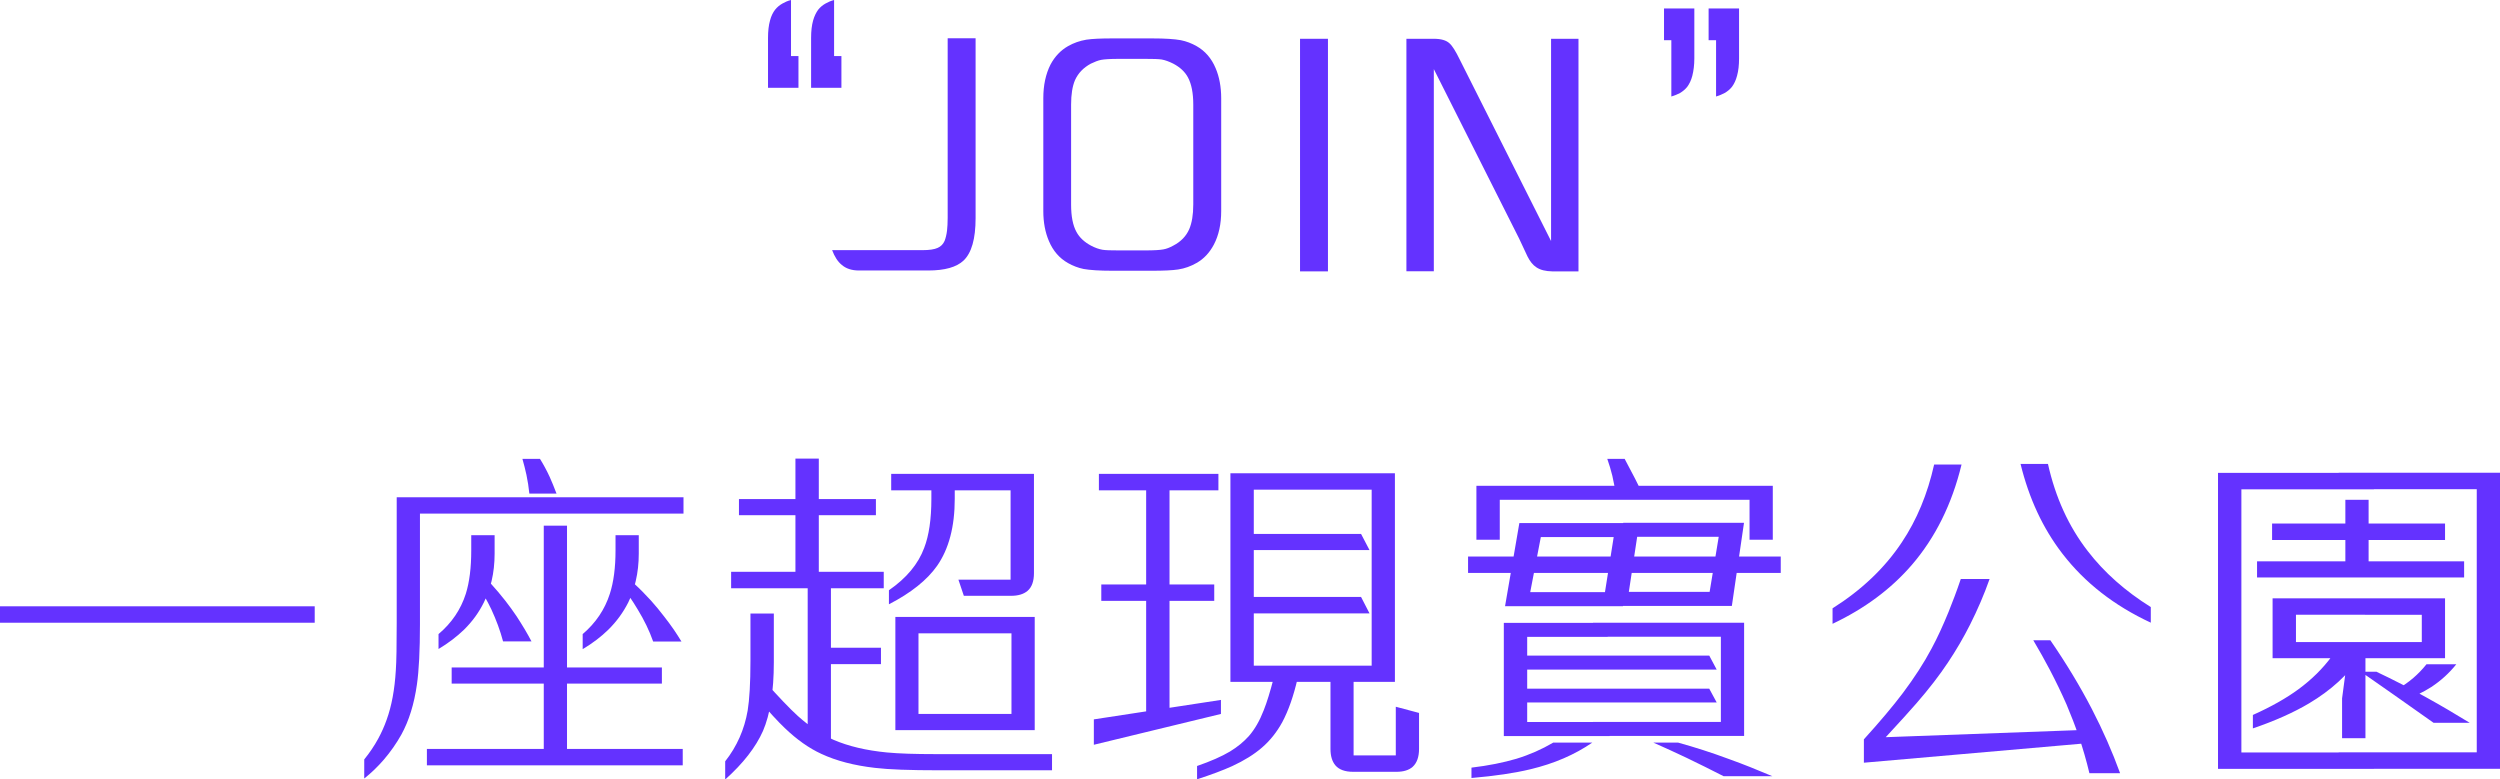 <?xml version="1.0" encoding="UTF-8"?>
<svg id="_圖層_2" data-name="圖層 2" xmlns="http://www.w3.org/2000/svg" viewBox="0 0 197.88 61.69">
  <defs>
    <style>
      .cls-1 {
        fill: #6432ff;
      }
    </style>
  </defs>
  <g id="_圖文" data-name="圖文">
    <g>
      <g>
        <path class="cls-1" d="M60.79,6.95v-3.95c0-.53.05-.99.16-1.38.09-.35.23-.63.4-.85.16-.2.35-.36.58-.49.19-.11.41-.21.68-.28v4.44h.59v2.51h-2.42ZM64.2,6.95v-3.95c0-.53.05-.99.16-1.38.1-.35.24-.63.4-.85.16-.2.35-.36.58-.49.19-.11.42-.21.68-.28v4.44h.58v2.51h-2.41Z"/>
        <path class="cls-1" d="M65.87,19.8h7.14c.55,0,.95-.06,1.21-.18.25-.11.44-.3.55-.56.08-.21.15-.48.19-.81.03-.27.05-.61.05-1.01V3.03h2.21v14.24c0,1.64-.32,2.75-.95,3.35-.56.53-1.49.79-2.8.79h-5.49c-.56,0-1.02-.15-1.36-.45-.31-.25-.56-.64-.76-1.17Z"/>
        <path class="cls-1" d="M96.66,16.71c0,1.02-.19,1.91-.58,2.65-.34.64-.79,1.13-1.38,1.46-.44.25-.92.43-1.45.51-.47.07-1.15.1-2.04.1h-3.18c-1.01,0-1.76-.05-2.26-.14-.44-.09-.85-.25-1.24-.47-.67-.38-1.18-.96-1.51-1.75-.29-.68-.44-1.47-.44-2.36V7.78c0-1.03.19-1.92.57-2.67.34-.64.81-1.13,1.39-1.46.44-.25.92-.42,1.45-.51.47-.07,1.15-.1,2.04-.1h3.18c1.01,0,1.76.05,2.25.14.45.09.86.25,1.25.47.67.38,1.18.96,1.51,1.75.29.68.44,1.48.44,2.38v8.93ZM94.45,16.2v-7.92c0-.91-.14-1.63-.42-2.15-.24-.45-.63-.81-1.16-1.09-.34-.17-.64-.28-.92-.33-.25-.04-.68-.05-1.29-.05h-2.11c-.67,0-1.14.03-1.4.08-.24.05-.5.15-.81.3-.59.32-1,.75-1.25,1.3-.21.49-.31,1.14-.31,1.94v7.92c0,.92.14,1.64.42,2.15.24.45.63.81,1.15,1.09.34.18.64.28.92.33.25.04.68.05,1.29.05h2.11c.68,0,1.15-.03,1.41-.08.24-.04.5-.14.79-.3.6-.31,1.02-.75,1.26-1.3.21-.49.32-1.14.32-1.94Z"/>
        <path class="cls-1" d="M105.11,21.48h-2.21V3.07h2.21v18.41Z"/>
        <path class="cls-1" d="M111.33,3.07h2.17c.56,0,.97.12,1.22.35.23.2.5.63.82,1.29l7.23,14.37V3.07h2.17v18.41h-2.08c-.52-.01-.94-.11-1.25-.32-.28-.18-.51-.47-.71-.87l-.66-1.41-6.75-13.41v16h-2.17V3.07Z"/>
        <path class="cls-1" d="M134.11.67v3.95c0,.53-.06.99-.16,1.38-.09.35-.23.64-.4.87-.16.2-.35.36-.57.49-.19.1-.42.2-.69.28V3.18h-.58V.67h2.41ZM137.65.67v3.95c0,.53-.05.99-.16,1.38-.09.35-.23.64-.4.87-.16.2-.35.36-.58.49-.19.1-.41.2-.68.28V3.18h-.59V.67h2.42Z"/>
      </g>
      <g>
        <path class="cls-1" d="M0,49.29v-1.3h24.91v1.3H0Z"/>
        <path class="cls-1" d="M54.1,39.35v1.3h-20.86v8.76c0,2.08-.08,3.67-.24,4.77-.22,1.55-.63,2.87-1.23,3.96-.39.7-.86,1.37-1.4,2-.46.53-.97,1.03-1.54,1.48v-1.51c.43-.53.8-1.08,1.11-1.65.26-.48.48-.97.66-1.48.4-1.1.64-2.41.73-3.93.05-.7.07-1.95.07-3.75v-9.94h22.71ZM33.79,59.28h20.25v1.3h-20.25v-1.3ZM34.71,51.38v-1.19c1.04-.88,1.76-1.94,2.16-3.19.29-.93.43-2.07.43-3.42v-1.22h1.85v1.46c0,.77-.08,1.49-.24,2.17-.14.59-.35,1.16-.61,1.69-.39.79-.91,1.51-1.57,2.16-.58.56-1.25,1.07-2.02,1.53ZM35.75,54.11v-1.28h16.64v1.28h-16.64ZM38.84,46.18c.4.44.79.9,1.15,1.36.31.4.62.82.9,1.24.22.33.43.68.65,1.04.18.31.36.62.53.95h-2.25c-.23-.86-.54-1.7-.93-2.54-.33-.69-.72-1.38-1.17-2.05h1.13ZM42.74,36.32c.27.43.53.91.77,1.43.17.38.35.82.54,1.32h-2.15c-.05-.5-.13-1-.23-1.48-.09-.42-.2-.85-.32-1.27h1.39ZM44.88,41.61v18.56h-1.84v-18.56h1.84ZM46.12,51.38v-1.19c1.03-.88,1.75-1.94,2.15-3.19.3-.93.45-2.07.45-3.42v-1.22h1.84v1.46c0,.77-.08,1.49-.24,2.17-.13.59-.33,1.16-.59,1.69-.4.79-.92,1.51-1.58,2.16-.57.56-1.24,1.07-2.01,1.53ZM50.18,46.18c.48.44.92.89,1.34,1.35.37.41.72.84,1.05,1.27.26.33.51.67.76,1.03.21.31.41.62.61.95h-2.24c-.3-.85-.71-1.7-1.23-2.55-.41-.69-.88-1.37-1.4-2.04h1.12Z"/>
        <path class="cls-1" d="M57.4,61.69v-1.43c.93-1.18,1.52-2.52,1.78-4.02.14-.86.22-2.17.22-3.93v-3.75h1.85v3.86c0,2.3-.29,4.12-.86,5.44-.57,1.28-1.56,2.56-2.98,3.83ZM69.95,46.56h-12.08v-1.3h12.08v1.3ZM69.33,40.78h-10.84v-1.28h10.84v1.28ZM60,55.34l.47-1.47c1.17,1.31,2.07,2.25,2.69,2.81.94.84,1.88,1.46,2.82,1.88,1.16.5,2.57.84,4.23,1,.95.09,2.21.13,3.81.13h9.25v1.28h-8.95c-2.29,0-3.97-.06-5.06-.19-1.66-.19-3.07-.56-4.25-1.11-.98-.45-1.94-1.13-2.89-2.04-.55-.52-1.25-1.29-2.11-2.29ZM64.81,36.3v9.68h-1.85v-9.68h1.85ZM65.77,46.33v12.8l-1.84-.92v-11.88h1.84ZM69.73,52.57h-5.21v-1.3h5.21v1.3ZM70.36,46.72c1.39-.96,2.32-2.08,2.79-3.35.38-.98.57-2.28.57-3.89v-1.48h1.85v1.48c0,2.21-.47,3.98-1.4,5.31-.79,1.12-2.06,2.14-3.81,3.04v-1.11ZM79.99,38.81h-9.45v-1.3h11.3v7.86c0,.64-.17,1.11-.51,1.4-.31.26-.74.39-1.3.39h-3.74l-.43-1.28h4.13v-7.07ZM76.9,56.51v1.28h-6.03v-8.96h6.3v1.3h-4.47v6.38h4.2ZM74.08,56.51h5.98v-6.38h-5.98v-1.3h7.82v8.96h-7.82v-1.28Z"/>
        <path class="cls-1" d="M96.64,56.51l-10.06,2.44v-2.01l10.06-1.54v1.11ZM96.44,38.81h-9.46v-1.3h9.46v1.3ZM87.17,46.26h8.94v1.3h-8.94v-1.3ZM92.57,37.88v18.9l-1.85.66v-19.56h1.85ZM100.81,53.69h1.9c-.32,1.4-.73,2.56-1.21,3.46-.43.79-.97,1.47-1.61,2.02-.62.54-1.41,1.03-2.36,1.47-.73.33-1.66.68-2.78,1.04v-1.05c1.07-.37,1.94-.75,2.61-1.15.59-.36,1.09-.77,1.5-1.23.46-.53.85-1.21,1.17-2.04.25-.63.51-1.47.78-2.52ZM97.39,37.46h5.43v1.3h-3.58v13.93h3.58v1.28h-5.43v-16.51ZM108.4,43.54h-9.8v-1.28h9.13l.67,1.28ZM108.4,48.55h-9.8v-1.3h9.13l.67,1.3ZM110.41,37.46v16.51h-8.05v-1.28h6.21v-13.93h-6.21v-1.3h8.05ZM105.3,53.66h1.84v6.13h1.84v1.3h-1.88c-.64,0-1.11-.17-1.4-.51-.26-.31-.39-.74-.39-1.3v-5.62ZM108.6,59.79h1.88v-3.85l1.84.49v2.85c0,.64-.17,1.11-.51,1.42-.3.26-.72.39-1.28.39h-1.92v-1.3Z"/>
        <path class="cls-1" d="M116.2,45.35v-1.3h4.62l-.04,1.3h-4.58ZM122.93,58.78h3.1c-1.38.95-3.01,1.66-4.9,2.11-1.24.3-2.79.53-4.66.69v-.82c1.35-.16,2.53-.4,3.55-.7,1.05-.32,2.02-.75,2.9-1.27ZM118.71,39.56v3.16h-1.85v-4.27h23.46v4.27h-1.84v-3.16h-19.78ZM119.03,49.3h8.22v1.11h-6.37v6.74h6.52v1.11h-8.37v-8.95ZM119.13,47.97l1.13-6.57h9.11v1.11h-7.41l-.84,4.36h7.34v1.11h-9.34ZM120.27,51.89h15.02l.59,1.11h-15.62v-1.11ZM120.27,54.51h15.02l.59,1.09h-15.62v-1.09ZM120.53,44.05h15.85v1.3h-15.88l.03-1.3ZM138.05,49.3v8.95h-11.96v-1.11h10.12v-6.74h-10.12v-1.11h11.96ZM129.7,41.73l-.86,5.68h-1.89l.9-5.68h1.85ZM128.6,36.33c.27.51.54,1.03.81,1.54.26.5.48.96.65,1.36h-2.16c-.06-.52-.16-1.04-.28-1.57-.11-.44-.24-.89-.4-1.34h1.39ZM138.04,41.39l-.96,6.57h-9.1v-1.11h7.34l.72-4.36h-7.56v-1.11h9.56ZM132.83,58.78c1.3.36,2.65.79,4.02,1.3,1.12.4,2.26.86,3.44,1.36h-3.86c-.98-.5-1.96-.99-2.94-1.46-.86-.41-1.74-.81-2.62-1.2h1.96ZM136.09,44.05h4.86v1.3h-4.86v-1.3Z"/>
        <path class="cls-1" d="M145.05,49.38v-1.23c2.3-1.45,4.13-3.19,5.48-5.22,1.19-1.78,2.04-3.83,2.56-6.16h2.17c-.76,3.14-2.08,5.79-3.94,7.95-1.65,1.91-3.74,3.46-6.28,4.66ZM147.53,58.52c1.26-1.39,2.29-2.61,3.09-3.67.9-1.2,1.66-2.37,2.27-3.52.47-.87.91-1.84,1.34-2.89.31-.77.64-1.63.97-2.61h2.28c-.43,1.22-.95,2.43-1.55,3.62-.52,1.03-1.1,2.02-1.74,2.98-.67,1.01-1.5,2.09-2.51,3.25-.52.6-1.33,1.49-2.42,2.67l15.54-.57.35,1.05-17.62,1.54v-1.86ZM170.25,49.29c-2.91-1.35-5.24-3.17-7.01-5.47-1.54-2-2.64-4.36-3.31-7.1h2.17c.59,2.64,1.63,4.94,3.15,6.9,1.3,1.69,2.97,3.17,4.99,4.43v1.24ZM162.29,50.68c1.26,1.83,2.35,3.64,3.28,5.43.87,1.68,1.62,3.38,2.24,5.09h-2.43c-.23-.97-.51-1.95-.85-2.94-.28-.82-.6-1.65-.96-2.5-.39-.89-.83-1.8-1.32-2.74-.4-.76-.83-1.53-1.31-2.34h1.35Z"/>
        <path class="cls-1" d="M177.41,38.72v20.84h10.49v1.3h-12.34v-23.43h12.34v1.3h-10.49ZM178.32,57.66v-1.07c1.43-.64,2.64-1.32,3.63-2.05,1.03-.76,1.9-1.62,2.61-2.58h2.27c-.97,1.44-2.33,2.68-4.06,3.71-1.23.73-2.71,1.39-4.44,1.98ZM178.65,44.43h16.39v1.28h-16.39v-1.28ZM179.84,42.74v-1.3h13.69v1.3h-13.69ZM190.48,52.1h-10.6v-4.74h10.54v1.3h-8.69v2.16h8.75v1.28ZM196.04,38.72h-10.93v-1.3h12.77v23.43h-12.77v-1.3h10.93v-20.84ZM187.23,51.87v6.56h-1.85v-3.15l.28-2.11-.28-.14v-1.17h1.85ZM187.48,39.56v5.29h-1.84v-5.29h1.84ZM188.12,53.18c1.33.63,2.66,1.31,3.98,2.05,1.12.62,2.24,1.28,3.38,1.98h-2.86c-1.02-.72-2.04-1.44-3.06-2.16-.99-.7-1.89-1.33-2.69-1.88h1.26ZM193.53,47.36v4.74h-6.17v-1.28h4.33v-2.16h-4.5v-1.3h6.33ZM189.62,54.62c.5-.27.97-.59,1.4-.96.36-.31.71-.67,1.04-1.08h2.36c-.56.7-1.22,1.3-1.98,1.8-.64.41-1.35.75-2.13,1.03l-.69-.78Z"/>
      </g>
    </g>
  </g>
</svg>
